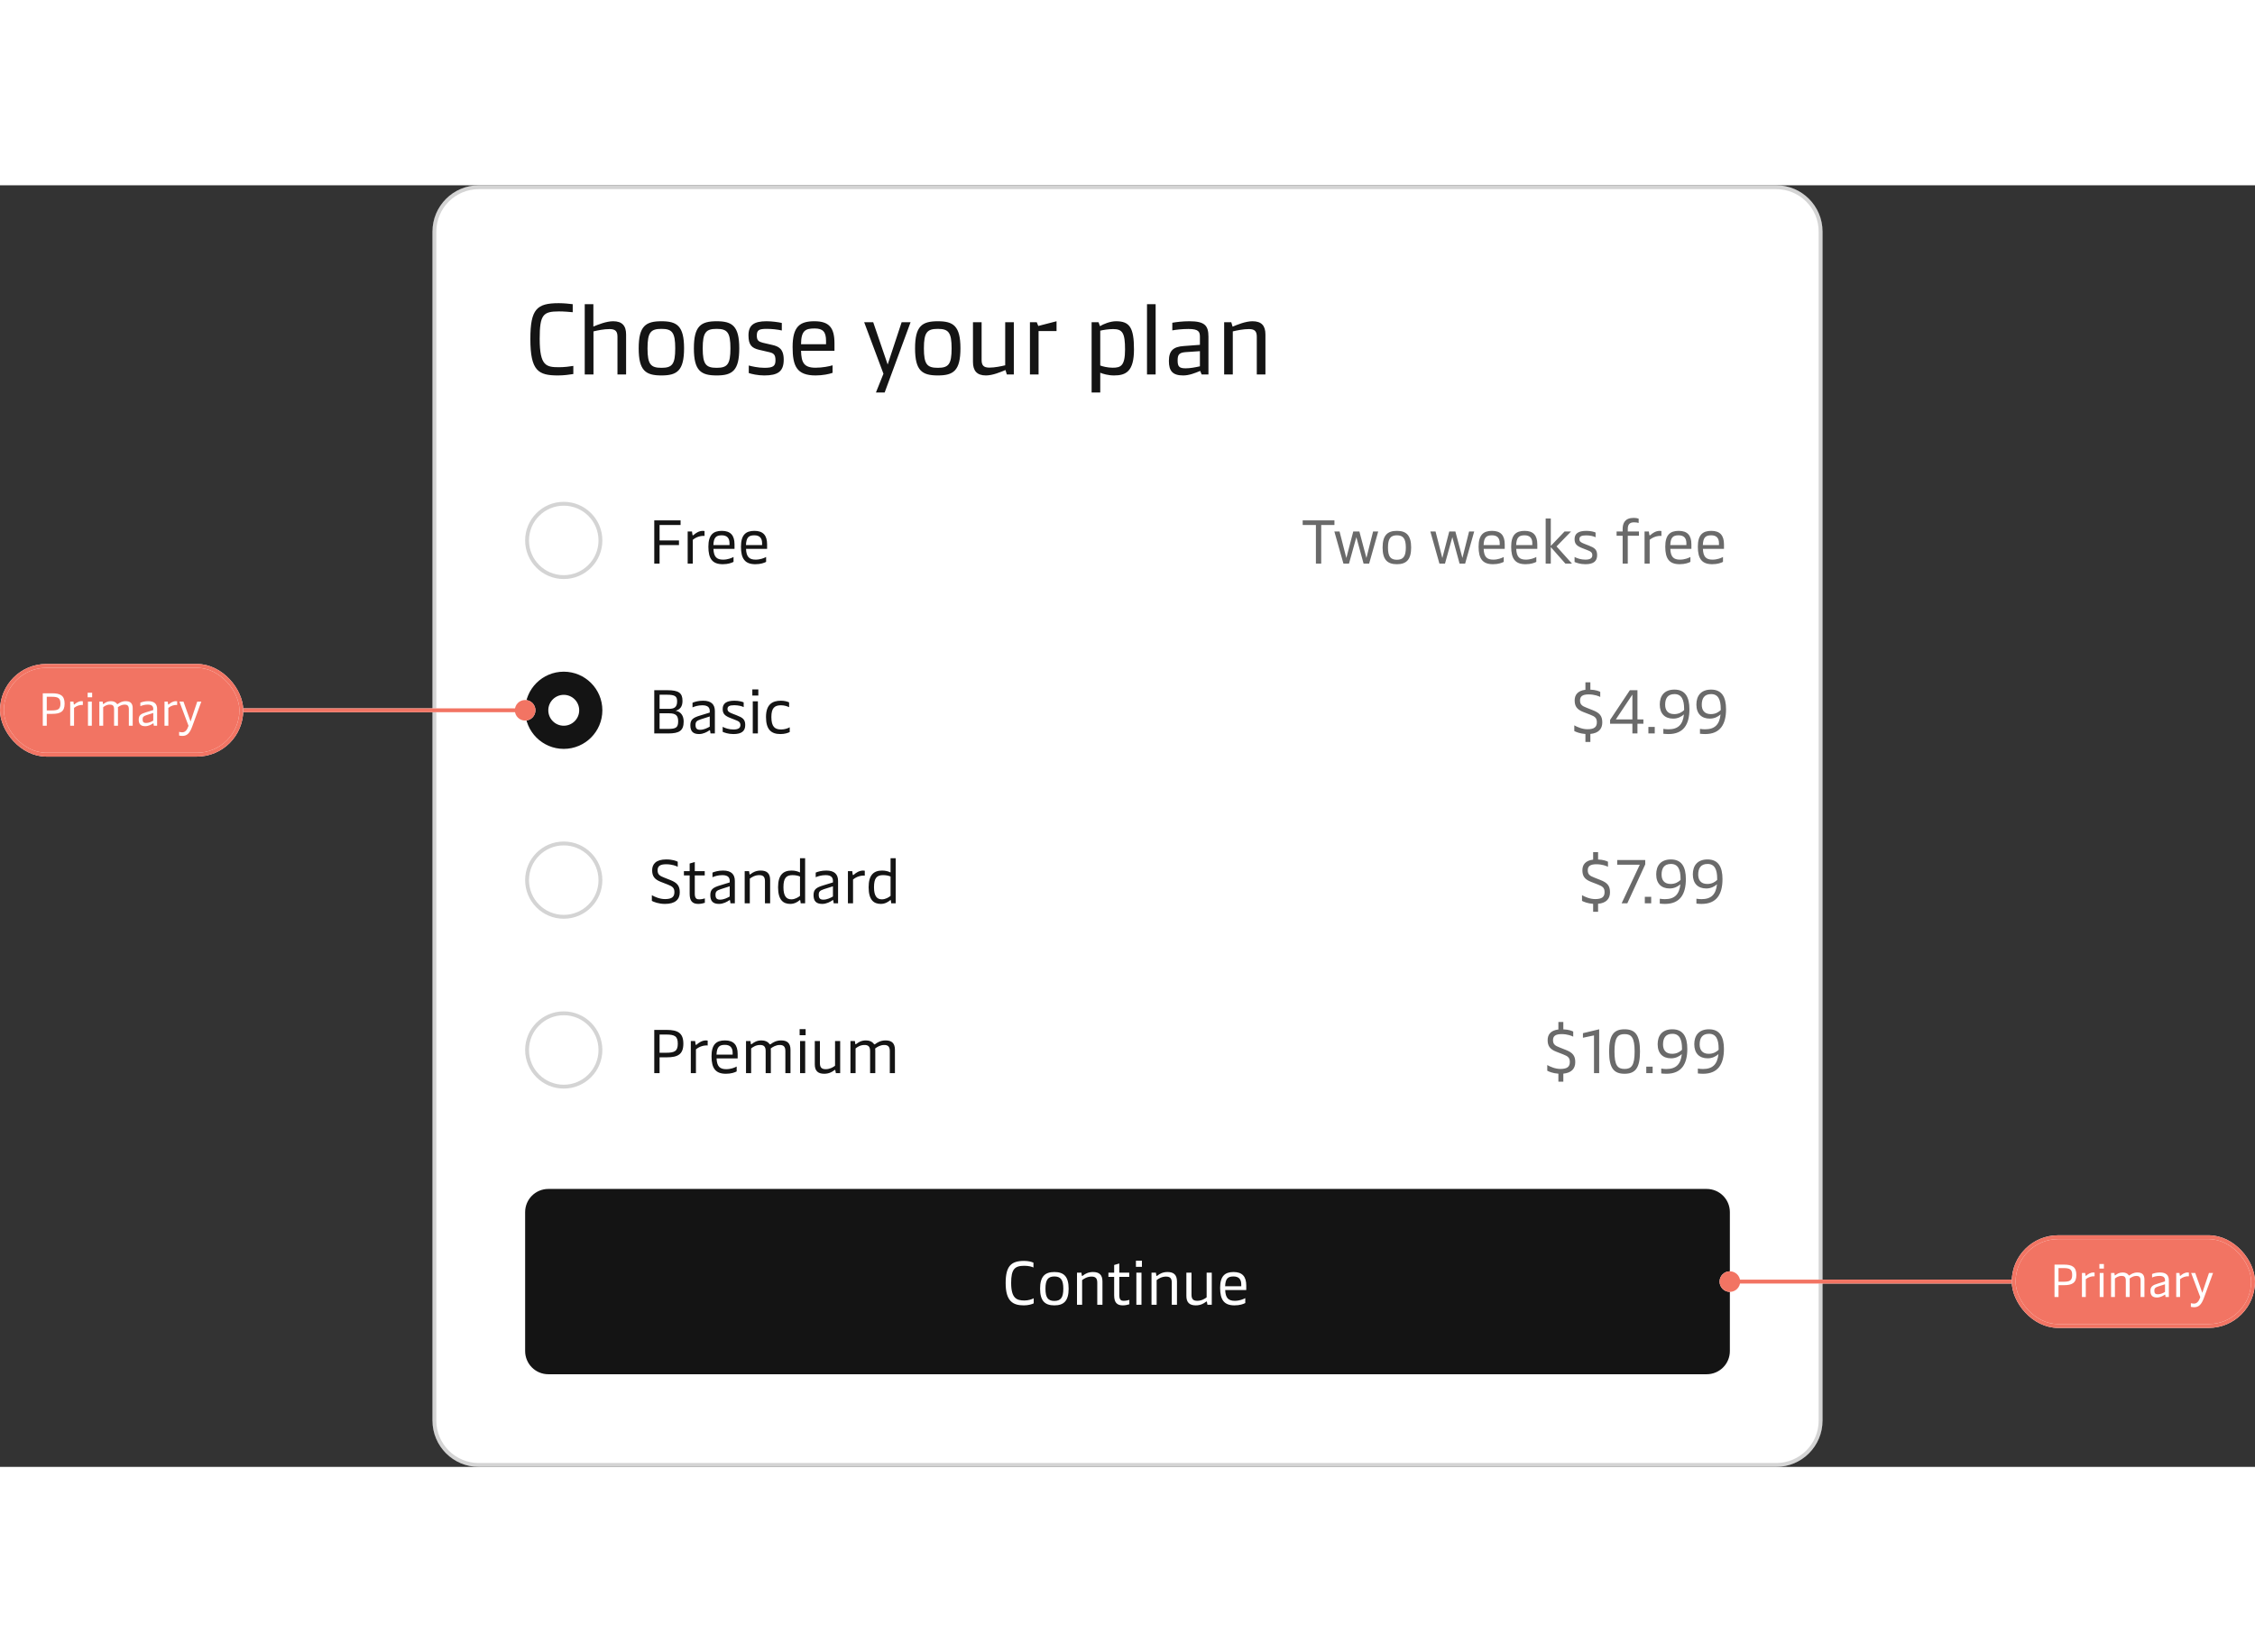 <svg width="584" height="428" viewBox="0 0 584 332" fill="none" xmlns="http://www.w3.org/2000/svg">
<rect x="0" y="0" width="584" height="332" fill="#333333" stroke="none"/>
<path d="M112 12C112 5.373 117.373 0 124 0H460C466.627 0 472 5.373 472 12V320C472 326.627 466.627 332 460 332H124C117.373 332 112 326.627 112 320V12Z" fill="white"/>
<path d="M124 0.5H460C466.351 0.5 471.5 5.649 471.5 12V320C471.5 326.351 466.351 331.5 460 331.5H124C117.649 331.5 112.5 326.351 112.5 320V12C112.5 5.649 117.649 0.5 124 0.5Z" stroke="#141414" stroke-opacity="0.18"/>
<path d="M144.528 49.26C139.458 49.26 137.352 48.142 137.352 39.822C137.352 32.022 139.042 30.54 144.71 30.54C146.036 30.54 147.466 30.696 148.324 30.8V32.88C147.492 32.802 146.088 32.672 144.762 32.672C140.628 32.672 139.77 33.53 139.77 39.77C139.77 46.79 141.434 47.128 144.788 47.128C146.114 47.128 147.596 46.946 148.48 46.79V48.896C147.518 49.052 145.984 49.26 144.528 49.26ZM158.793 35.22C161.133 35.22 162.147 36.39 162.147 38.652V49H159.911V39.25C159.911 37.846 159.417 37.248 157.857 37.248C156.375 37.248 154.789 37.586 153.697 37.846V49H151.435V30.8H153.671V36.598C154.867 36.104 156.999 35.22 158.793 35.22ZM171.309 49.26C167.227 49.26 165.407 48.038 165.407 42.24C165.407 36.442 167.227 35.22 171.309 35.22C175.313 35.22 177.159 36.416 177.159 42.24C177.159 48.064 175.313 49.26 171.309 49.26ZM171.309 47.284C174.065 47.284 174.871 46.4 174.871 42.24C174.871 38.106 174.065 37.196 171.309 37.196C168.527 37.196 167.695 38.08 167.695 42.24C167.695 46.4 168.527 47.284 171.309 47.284ZM185.604 49.26C181.522 49.26 179.702 48.038 179.702 42.24C179.702 36.442 181.522 35.22 185.604 35.22C189.608 35.22 191.454 36.416 191.454 42.24C191.454 48.064 189.608 49.26 185.604 49.26ZM185.604 47.284C188.36 47.284 189.166 46.4 189.166 42.24C189.166 38.106 188.36 37.196 185.604 37.196C182.822 37.196 181.99 38.08 181.99 42.24C181.99 46.4 182.822 47.284 185.604 47.284ZM197.923 49.26C196.285 49.26 194.647 48.896 193.919 48.636V46.686C194.699 46.894 196.311 47.284 197.975 47.284C200.211 47.284 200.835 46.842 200.835 45.334C200.835 43.852 200.341 43.488 199.223 43.228L196.545 42.604C194.725 42.162 193.841 41.382 193.841 38.886C193.841 36.208 195.271 35.22 198.521 35.22C199.925 35.22 201.589 35.454 202.473 35.662V37.612C201.381 37.352 199.899 37.196 198.547 37.196C196.571 37.196 195.999 37.508 195.999 38.938C195.999 40.186 196.467 40.498 197.533 40.784L200.003 41.356C201.563 41.72 202.967 42.292 202.967 45.178C202.967 48.246 201.433 49.26 197.923 49.26ZM216.112 40.966V42.864H207.454C207.532 45.88 208.156 47.258 211.224 47.258C213.018 47.258 214.786 46.894 215.618 46.634V48.584C214.812 48.896 213.044 49.26 211.224 49.26C206.284 49.26 205.27 46.764 205.27 41.902C205.27 36.598 207.116 35.22 210.912 35.22C214.76 35.22 216.112 36.91 216.112 40.966ZM207.454 41.174H213.928V40.316C213.928 37.95 213.122 37.092 210.964 37.092C208.598 37.092 207.48 37.612 207.454 41.174ZM229.889 46.426L233.503 35.48H235.817L229.109 53.68H226.847L228.797 48.818L223.805 35.48H226.145L229.889 46.426ZM242.885 49.26C238.803 49.26 236.983 48.038 236.983 42.24C236.983 36.442 238.803 35.22 242.885 35.22C246.889 35.22 248.735 36.416 248.735 42.24C248.735 48.064 246.889 49.26 242.885 49.26ZM242.885 47.284C245.641 47.284 246.447 46.4 246.447 42.24C246.447 38.106 245.641 37.196 242.885 37.196C240.103 37.196 239.271 38.08 239.271 42.24C239.271 46.4 240.103 47.284 242.885 47.284ZM260.326 46.634V35.48H262.562V49H260.742L260.404 47.856C259.208 48.35 257.102 49.26 255.334 49.26C252.968 49.26 251.98 48.012 251.98 45.75V35.48H254.216V45.23C254.216 46.634 254.71 47.232 256.244 47.232C257.622 47.232 259.208 46.894 260.326 46.634ZM268.502 35.48L268.892 36.442L273.624 35.22V37.768H268.97V49H266.734V35.48H268.502ZM289.05 35.22C292.56 35.22 293.678 36.884 293.678 42.526C293.678 48.22 291.598 49.26 288.53 49.26C286.996 49.26 285.592 48.844 284.942 48.558V53.68H282.706V35.48H284.5L284.864 36.494C285.774 35.948 287.49 35.22 289.05 35.22ZM288.27 37.248C287.1 37.248 285.618 37.482 284.942 37.664V46.686C285.54 46.92 286.84 47.258 288.166 47.258C290.272 47.258 291.364 46.764 291.364 42.526C291.364 38.262 290.714 37.248 288.27 37.248ZM299.287 30.8V49H297.051V30.8H299.287ZM308.025 35.22C311.977 35.22 312.965 36.312 312.965 39.224V49H311.197L310.833 48.09C309.429 48.662 307.973 49.26 306.413 49.26C303.683 49.26 302.721 48.09 302.721 45.516C302.721 42.786 303.917 41.824 306.569 41.642L310.755 41.33V39.302C310.755 37.95 310.469 37.222 307.765 37.222C306.101 37.222 304.437 37.43 303.605 37.586V35.61C304.593 35.428 306.309 35.22 308.025 35.22ZM304.983 45.412C304.983 46.998 305.451 47.414 307.063 47.414C308.207 47.414 309.455 47.18 310.755 46.894V42.968L306.933 43.228C305.269 43.384 304.983 43.982 304.983 45.412ZM319.269 49H317.033V35.48H318.879L319.217 36.624C320.387 36.13 322.571 35.22 324.365 35.22C326.731 35.22 327.719 36.39 327.719 38.652V49H325.483V39.25C325.483 37.846 324.989 37.248 323.455 37.248C321.973 37.248 320.387 37.586 319.269 37.846V49Z" fill="#141414"/>
<circle cx="146" cy="92" r="9.5" fill="white" stroke="#D4D4D4"/>
<path d="M176.256 86.8V88H170.816V92H175.84V93.2H170.816V98H169.44V86.8H176.256ZM179.422 98H178.094V89.68H179.214L179.326 90.512C179.342 90.64 179.39 90.688 179.454 90.688C179.502 90.688 179.55 90.656 179.646 90.576C180.126 90.144 180.974 89.52 182.046 89.52C182.174 89.52 182.366 89.536 182.462 89.568V90.832C181.47 90.752 180.302 91.104 179.422 91.84V98ZM190.225 93.008V94.192H184.769C184.849 96.256 185.617 96.976 187.249 96.976C188.465 96.976 189.441 96.576 189.969 96.288V97.552C189.489 97.808 188.577 98.16 187.185 98.16C184.497 98.16 183.457 96.736 183.457 93.632C183.457 90.592 184.673 89.52 186.945 89.52C189.201 89.52 190.225 90.704 190.225 93.008ZM184.753 93.2H188.929V92.736C188.929 91.376 188.273 90.672 186.913 90.672C185.457 90.672 184.833 91.232 184.753 93.2ZM198.663 93.008V94.192H193.207C193.287 96.256 194.055 96.976 195.687 96.976C196.903 96.976 197.879 96.576 198.407 96.288V97.552C197.927 97.808 197.015 98.16 195.623 98.16C192.935 98.16 191.895 96.736 191.895 93.632C191.895 90.592 193.111 89.52 195.383 89.52C197.639 89.52 198.663 90.704 198.663 93.008ZM193.191 93.2H197.367V92.736C197.367 91.376 196.711 90.672 195.351 90.672C193.895 90.672 193.271 91.232 193.191 93.2Z" fill="#141414"/>
<path d="M342.168 98H340.792V88H337.368V86.8H345.592V88H342.168V98ZM353.876 96.544L355.604 89.68H356.932L354.58 98H353.14L351.268 91.152L349.364 98H347.924L345.572 89.68H346.916L348.676 96.56L350.468 89.68H352.052L353.876 96.544ZM361.762 98.16C359.282 98.16 358.066 96.96 358.066 93.84C358.066 90.72 359.282 89.52 361.762 89.52C364.242 89.52 365.458 90.72 365.458 93.84C365.458 96.96 364.242 98.16 361.762 98.16ZM361.762 97.008C363.41 97.008 364.082 96.144 364.082 93.84C364.082 91.552 363.41 90.672 361.762 90.672C360.114 90.672 359.458 91.552 359.458 93.84C359.458 96.144 360.114 97.008 361.762 97.008ZM378.735 96.544L380.463 89.68H381.791L379.439 98H377.999L376.127 91.152L374.223 98H372.783L370.431 89.68H371.775L373.535 96.56L375.327 89.68H376.911L378.735 96.544ZM389.694 93.008V94.192H384.238C384.318 96.256 385.086 96.976 386.718 96.976C387.934 96.976 388.91 96.576 389.438 96.288V97.552C388.958 97.808 388.046 98.16 386.654 98.16C383.966 98.16 382.926 96.736 382.926 93.632C382.926 90.592 384.142 89.52 386.414 89.52C388.67 89.52 389.694 90.704 389.694 93.008ZM384.222 93.2H388.398V92.736C388.398 91.376 387.742 90.672 386.382 90.672C384.926 90.672 384.302 91.232 384.222 93.2ZM398.131 93.008V94.192H392.675C392.755 96.256 393.523 96.976 395.155 96.976C396.371 96.976 397.347 96.576 397.875 96.288V97.552C397.395 97.808 396.483 98.16 395.091 98.16C392.403 98.16 391.363 96.736 391.363 93.632C391.363 90.592 392.579 89.52 394.851 89.52C397.107 89.52 398.131 90.704 398.131 93.008ZM392.659 93.2H396.835V92.736C396.835 91.376 396.179 90.672 394.819 90.672C393.363 90.672 392.739 91.232 392.659 93.2ZM401.625 98H400.297V86.32H401.625V93.424L405.193 89.68H406.873L403.113 93.552L407.113 98H405.401L401.625 93.728V98ZM410.568 98.16C409.224 98.16 408.264 97.792 407.784 97.584V96.288C408.456 96.64 409.432 96.976 410.568 96.976C411.96 96.976 412.376 96.512 412.376 95.824C412.376 95.056 411.896 94.816 410.968 94.464L409.864 94.032C408.36 93.456 407.784 92.912 407.784 91.664C407.784 90.24 408.728 89.52 410.84 89.52C411.928 89.52 412.824 89.76 413.224 89.952V91.184C412.856 90.96 411.88 90.688 410.776 90.688C409.496 90.688 409.032 91.008 409.032 91.648C409.032 92.288 409.432 92.528 410.28 92.864L411.432 93.312C412.92 93.888 413.624 94.336 413.624 95.808C413.624 97.36 412.744 98.16 410.568 98.16ZM421.562 89.68H424.458V90.784H421.562V98H420.234V90.784H418.666V89.68H420.234V89.024C420.234 87.568 420.81 86.16 423.082 86.16C423.546 86.16 424.01 86.224 424.378 86.352V87.472C424.09 87.376 423.594 87.312 423.194 87.312C422.17 87.312 421.562 87.744 421.562 88.992V89.68ZM427.234 98H425.906V89.68H427.026L427.138 90.512C427.154 90.64 427.202 90.688 427.266 90.688C427.314 90.688 427.362 90.656 427.458 90.576C427.938 90.144 428.786 89.52 429.858 89.52C429.986 89.52 430.178 89.536 430.274 89.568V90.832C429.282 90.752 428.114 91.104 427.234 91.84V98ZM438.038 93.008V94.192H432.582C432.662 96.256 433.43 96.976 435.062 96.976C436.278 96.976 437.254 96.576 437.782 96.288V97.552C437.302 97.808 436.39 98.16 434.998 98.16C432.31 98.16 431.27 96.736 431.27 93.632C431.27 90.592 432.486 89.52 434.758 89.52C437.014 89.52 438.038 90.704 438.038 93.008ZM432.566 93.2H436.742V92.736C436.742 91.376 436.086 90.672 434.726 90.672C433.27 90.672 432.646 91.232 432.566 93.2ZM446.475 93.008V94.192H441.019C441.099 96.256 441.867 96.976 443.499 96.976C444.715 96.976 445.691 96.576 446.219 96.288V97.552C445.739 97.808 444.827 98.16 443.435 98.16C440.747 98.16 439.707 96.736 439.707 93.632C439.707 90.592 440.923 89.52 443.195 89.52C445.451 89.52 446.475 90.704 446.475 93.008ZM441.003 93.2H445.179V92.736C445.179 91.376 444.523 90.672 443.163 90.672C441.707 90.672 441.083 91.232 441.003 93.2Z" fill="#6A6A6A"/>
<circle cx="146" cy="136" r="10" fill="#141414"/>
<circle cx="146" cy="136" r="4" fill="white"/>
<path d="M174.96 136.128C176.352 136.336 177.056 137.456 177.056 138.912C177.056 141.28 175.936 142 173.056 142H169.44V130.8H172.832C175.792 130.8 176.752 131.536 176.752 133.568C176.752 135.008 176.16 135.792 174.96 136.128ZM172.704 131.968H170.816V135.632H173.152C174.544 135.632 175.36 135.28 175.36 133.696C175.36 132.416 174.88 131.968 172.704 131.968ZM170.816 140.832H172.96C175.072 140.832 175.632 140.48 175.632 138.832C175.632 137.344 174.976 136.784 173.296 136.784H170.816V140.832ZM181.042 142.16C179.458 142.16 178.786 141.424 178.786 139.872C178.786 138.4 179.506 137.904 181.314 137.36L183.81 136.592V136.192C183.81 135.424 183.458 134.704 181.906 134.704C180.786 134.704 179.842 135.024 179.346 135.248V134.048C179.954 133.792 180.866 133.52 182.098 133.52C184.21 133.52 185.138 134.496 185.138 136.208V142H184.002L183.906 141.296C183.89 141.184 183.858 141.168 183.81 141.168C183.762 141.168 183.714 141.184 183.618 141.264C183.17 141.584 182.146 142.16 181.042 142.16ZM181.33 141.056C182.274 141.056 183.17 140.608 183.81 140.24V137.6L181.458 138.352C180.386 138.704 180.13 139.024 180.13 139.792C180.13 140.672 180.45 141.056 181.33 141.056ZM189.943 142.16C188.599 142.16 187.639 141.792 187.159 141.584V140.288C187.831 140.64 188.807 140.976 189.943 140.976C191.335 140.976 191.751 140.512 191.751 139.824C191.751 139.056 191.271 138.816 190.343 138.464L189.239 138.032C187.735 137.456 187.159 136.912 187.159 135.664C187.159 134.24 188.103 133.52 190.215 133.52C191.303 133.52 192.199 133.76 192.599 133.952V135.184C192.231 134.96 191.255 134.688 190.151 134.688C188.871 134.688 188.407 135.008 188.407 135.648C188.407 136.288 188.807 136.528 189.655 136.864L190.807 137.312C192.295 137.888 192.999 138.336 192.999 139.808C192.999 141.36 192.119 142.16 189.943 142.16ZM196.391 130.592V132.176H194.839V130.592H196.391ZM196.279 133.68V142H194.951V133.68H196.279ZM202.123 142.16C199.659 142.16 198.379 140.928 198.379 137.728C198.379 134.448 200.059 133.52 202.235 133.52C203.131 133.52 203.915 133.728 204.363 133.952V135.2C203.947 134.992 203.195 134.704 202.267 134.704C200.603 134.704 199.771 135.408 199.771 137.728C199.771 140.336 200.715 140.976 202.315 140.976C203.195 140.976 204.091 140.672 204.523 140.4V141.632C204.139 141.856 203.227 142.16 202.123 142.16Z" fill="#141414"/>
<path d="M414.96 139.152C414.96 140.832 413.984 141.936 411.872 142.128V144.208H410.592V142.144C409.184 142.048 408.16 141.616 407.712 141.376V139.904C408.48 140.336 409.776 140.912 411.12 140.912C412.96 140.912 413.552 140.272 413.552 139.12C413.552 138.032 413.104 137.632 411.856 137.152L410.048 136.448C408.368 135.792 407.808 134.928 407.808 133.44C407.808 132.064 408.544 130.928 410.592 130.688V128.752H411.872V130.656C413.264 130.704 414.112 131.056 414.432 131.232V132.544C414.064 132.352 412.96 131.888 411.44 131.888C409.824 131.888 409.2 132.4 409.2 133.44C409.2 134.528 409.728 134.896 410.944 135.36L412.48 135.968C414.288 136.672 414.96 137.472 414.96 139.152ZM424.069 142H422.757V139.488H416.981V138.496L422.101 130.8H424.069V138.368H425.605V139.488H424.069V142ZM422.757 131.936L418.469 138.368H422.757V131.936ZM428.547 142H426.899V140.32H428.547V142ZM433.655 130.64C436.487 130.64 437.527 132.64 437.527 135.728C437.527 139.616 436.039 142.16 432.119 142.16C431.687 142.16 431.239 142.128 430.775 142.08V140.816C431.255 140.896 431.687 140.928 432.103 140.928C434.599 140.928 435.831 139.712 436.103 137.072C435.447 137.664 434.519 138.16 433.319 138.16C431.175 138.16 429.847 136.88 429.847 134.512C429.847 132.304 430.983 130.64 433.655 130.64ZM433.671 131.808C431.863 131.808 431.239 132.96 431.239 134.576C431.239 135.936 431.895 136.992 433.591 136.992C434.807 136.992 435.623 136.464 436.151 135.952V135.616C436.151 133.344 435.543 131.808 433.671 131.808ZM443.14 130.64C445.972 130.64 447.012 132.64 447.012 135.728C447.012 139.616 445.524 142.16 441.604 142.16C441.172 142.16 440.724 142.128 440.26 142.08V140.816C440.74 140.896 441.172 140.928 441.588 140.928C444.084 140.928 445.316 139.712 445.588 137.072C444.932 137.664 444.004 138.16 442.804 138.16C440.66 138.16 439.332 136.88 439.332 134.512C439.332 132.304 440.468 130.64 443.14 130.64ZM443.156 131.808C441.348 131.808 440.724 132.96 440.724 134.576C440.724 135.936 441.38 136.992 443.076 136.992C444.292 136.992 445.108 136.464 445.636 135.952V135.616C445.636 133.344 445.028 131.808 443.156 131.808Z" fill="#6A6A6A"/>
<circle cx="146" cy="180" r="9.5" fill="white" stroke="#D4D4D4"/>
<path d="M172.224 186.16C170.56 186.16 169.312 185.648 168.816 185.376V183.904C169.568 184.336 170.88 184.912 172.224 184.912C174.064 184.912 174.656 184.272 174.656 183.12C174.656 182.032 174.192 181.632 172.944 181.152L171.136 180.448C169.456 179.792 168.896 178.928 168.896 177.44C168.896 175.888 169.84 174.64 172.528 174.64C174.192 174.64 175.184 175.04 175.52 175.232V176.544C175.168 176.352 174.064 175.888 172.528 175.888C170.912 175.888 170.304 176.4 170.304 177.44C170.304 178.528 170.832 178.896 172.048 179.36L173.584 179.968C175.376 180.672 176.048 181.472 176.048 183.152C176.048 185.024 174.848 186.16 172.224 186.16ZM180.847 186.16C179.327 186.16 178.607 185.408 178.607 183.552V178.784H177.119V177.68H178.607V175.696L179.935 175.312V177.68H182.511V178.784H179.935V183.504C179.935 184.816 180.479 184.976 181.055 184.976C181.583 184.976 182.191 184.864 182.543 184.736V185.872C182.159 186 181.519 186.16 180.847 186.16ZM186.213 186.16C184.629 186.16 183.957 185.424 183.957 183.872C183.957 182.4 184.677 181.904 186.485 181.36L188.981 180.592V180.192C188.981 179.424 188.629 178.704 187.077 178.704C185.957 178.704 185.013 179.024 184.517 179.248V178.048C185.125 177.792 186.037 177.52 187.269 177.52C189.381 177.52 190.309 178.496 190.309 180.208V186H189.173L189.077 185.296C189.061 185.184 189.029 185.168 188.981 185.168C188.933 185.168 188.885 185.184 188.789 185.264C188.341 185.584 187.317 186.16 186.213 186.16ZM186.501 185.056C187.445 185.056 188.341 184.608 188.981 184.24V181.6L186.629 182.352C185.557 182.704 185.301 183.024 185.301 183.792C185.301 184.672 185.621 185.056 186.501 185.056ZM194.187 186H192.859V177.68H193.995L194.107 178.4C194.123 178.512 194.155 178.544 194.203 178.544C194.251 178.544 194.315 178.512 194.475 178.384C194.955 178 195.771 177.52 197.003 177.52C198.619 177.52 199.451 178.256 199.451 179.968V186H198.107V180.256C198.107 179.008 197.515 178.704 196.603 178.704C195.515 178.704 194.651 179.248 194.187 179.616V186ZM204.672 186.16C202.88 186.16 201.504 185.2 201.504 181.84C201.504 178.64 202.848 177.52 204.992 177.52C205.936 177.52 206.656 177.744 207.184 178.016V174.32H208.512V186H207.36L207.264 185.296C207.248 185.2 207.232 185.152 207.168 185.152C207.136 185.152 207.104 185.168 207.024 185.248C206.688 185.552 205.824 186.16 204.672 186.16ZM204.944 184.976C205.904 184.976 206.752 184.432 207.184 184.08V179.072C206.8 178.88 206.096 178.704 205.248 178.704C203.6 178.704 202.896 179.488 202.896 181.84C202.896 184.192 203.696 184.976 204.944 184.976ZM212.948 186.16C211.364 186.16 210.692 185.424 210.692 183.872C210.692 182.4 211.412 181.904 213.22 181.36L215.716 180.592V180.192C215.716 179.424 215.364 178.704 213.812 178.704C212.692 178.704 211.748 179.024 211.252 179.248V178.048C211.86 177.792 212.772 177.52 214.004 177.52C216.116 177.52 217.044 178.496 217.044 180.208V186H215.908L215.812 185.296C215.796 185.184 215.764 185.168 215.716 185.168C215.668 185.168 215.62 185.184 215.524 185.264C215.076 185.584 214.052 186.16 212.948 186.16ZM213.236 185.056C214.18 185.056 215.076 184.608 215.716 184.24V181.6L213.364 182.352C212.292 182.704 212.036 183.024 212.036 183.792C212.036 184.672 212.356 185.056 213.236 185.056ZM220.922 186H219.594V177.68H220.714L220.826 178.512C220.842 178.64 220.89 178.688 220.954 178.688C221.002 178.688 221.05 178.656 221.146 178.576C221.626 178.144 222.474 177.52 223.546 177.52C223.674 177.52 223.866 177.536 223.962 177.568V178.832C222.97 178.752 221.802 179.104 220.922 179.84V186ZM228.125 186.16C226.333 186.16 224.957 185.2 224.957 181.84C224.957 178.64 226.301 177.52 228.445 177.52C229.389 177.52 230.109 177.744 230.637 178.016V174.32H231.965V186H230.813L230.717 185.296C230.701 185.2 230.685 185.152 230.621 185.152C230.589 185.152 230.557 185.168 230.477 185.248C230.141 185.552 229.277 186.16 228.125 186.16ZM228.397 184.976C229.357 184.976 230.205 184.432 230.637 184.08V179.072C230.253 178.88 229.549 178.704 228.701 178.704C227.053 178.704 226.349 179.488 226.349 181.84C226.349 184.192 227.149 184.976 228.397 184.976Z" fill="#141414"/>
<path d="M416.96 183.152C416.96 184.832 415.984 185.936 413.872 186.128V188.208H412.592V186.144C411.184 186.048 410.16 185.616 409.712 185.376V183.904C410.48 184.336 411.776 184.912 413.12 184.912C414.96 184.912 415.552 184.272 415.552 183.12C415.552 182.032 415.104 181.632 413.856 181.152L412.048 180.448C410.368 179.792 409.808 178.928 409.808 177.44C409.808 176.064 410.544 174.928 412.592 174.688V172.752H413.872V174.656C415.264 174.704 416.112 175.056 416.432 175.232V176.544C416.064 176.352 414.96 175.888 413.44 175.888C411.824 175.888 411.2 176.4 411.2 177.44C411.2 178.528 411.728 178.896 412.944 179.36L414.48 179.968C416.288 180.672 416.96 181.472 416.96 183.152ZM421.445 186H419.973L424.677 176H418.821V174.8H426.085V175.92L421.445 186ZM427.625 186H425.977V184.32H427.625V186ZM432.733 174.64C435.565 174.64 436.605 176.64 436.605 179.728C436.605 183.616 435.117 186.16 431.197 186.16C430.765 186.16 430.317 186.128 429.853 186.08V184.816C430.333 184.896 430.765 184.928 431.181 184.928C433.677 184.928 434.909 183.712 435.181 181.072C434.525 181.664 433.597 182.16 432.397 182.16C430.253 182.16 428.925 180.88 428.925 178.512C428.925 176.304 430.061 174.64 432.733 174.64ZM432.749 175.808C430.941 175.808 430.317 176.96 430.317 178.576C430.317 179.936 430.973 180.992 432.669 180.992C433.885 180.992 434.701 180.464 435.229 179.952V179.616C435.229 177.344 434.621 175.808 432.749 175.808ZM442.218 174.64C445.05 174.64 446.09 176.64 446.09 179.728C446.09 183.616 444.602 186.16 440.682 186.16C440.25 186.16 439.802 186.128 439.338 186.08V184.816C439.818 184.896 440.25 184.928 440.666 184.928C443.162 184.928 444.394 183.712 444.666 181.072C444.01 181.664 443.082 182.16 441.882 182.16C439.738 182.16 438.41 180.88 438.41 178.512C438.41 176.304 439.546 174.64 442.218 174.64ZM442.234 175.808C440.426 175.808 439.802 176.96 439.802 178.576C439.802 179.936 440.458 180.992 442.154 180.992C443.37 180.992 444.186 180.464 444.714 179.952V179.616C444.714 177.344 444.106 175.808 442.234 175.808Z" fill="#6A6A6A"/>
<circle cx="146" cy="224" r="9.5" fill="white" stroke="#D4D4D4"/>
<path d="M172.656 218.8C175.536 218.8 176.976 219.6 176.976 222.368C176.976 225.136 175.536 225.904 172.656 225.904H170.816V230H169.44V218.8H172.656ZM170.816 224.72H172.496C174.704 224.72 175.536 224.304 175.536 222.368C175.536 220.416 174.704 220 172.496 220H170.816V224.72ZM180.234 230H178.906V221.68H180.026L180.138 222.512C180.154 222.64 180.202 222.688 180.266 222.688C180.314 222.688 180.362 222.656 180.458 222.576C180.938 222.144 181.786 221.52 182.858 221.52C182.986 221.52 183.178 221.536 183.274 221.568V222.832C182.282 222.752 181.114 223.104 180.234 223.84V230ZM191.038 225.008V226.192H185.582C185.662 228.256 186.43 228.976 188.062 228.976C189.278 228.976 190.254 228.576 190.782 228.288V229.552C190.302 229.808 189.39 230.16 187.998 230.16C185.31 230.16 184.27 228.736 184.27 225.632C184.27 222.592 185.486 221.52 187.758 221.52C190.014 221.52 191.038 222.704 191.038 225.008ZM185.566 225.2H189.742V224.736C189.742 223.376 189.086 222.672 187.726 222.672C186.27 222.672 185.646 223.232 185.566 225.2ZM194.531 230H193.203V221.68H194.355L194.451 222.384C194.467 222.496 194.499 222.528 194.547 222.528C194.595 222.528 194.659 222.496 194.819 222.368C195.299 222 196.019 221.52 197.219 221.52C198.195 221.52 198.867 221.888 199.219 222.368C199.283 222.464 199.347 222.56 199.443 222.56C199.507 222.56 199.571 222.512 199.699 222.416C200.115 222.112 200.979 221.52 202.291 221.52C203.907 221.52 204.723 222.256 204.723 223.968V230H203.395V224.256C203.395 223.008 202.787 222.704 201.923 222.704C200.963 222.704 200.099 223.216 199.603 223.616C199.619 223.76 199.635 223.936 199.635 224.112V230H198.291V224.256C198.291 223.008 197.699 222.704 196.835 222.704C195.747 222.704 194.995 223.232 194.531 223.6V230ZM208.641 218.592V220.176H207.089V218.592H208.641ZM208.529 221.68V230H207.201V221.68H208.529ZM216.261 228.08V221.68H217.589V230H216.469L216.341 229.296C216.325 229.184 216.293 229.152 216.245 229.152C216.197 229.152 216.133 229.184 215.973 229.312C215.493 229.68 214.677 230.16 213.445 230.16C211.829 230.16 211.013 229.408 211.013 227.712V221.68H212.341V227.424C212.341 228.672 212.949 228.976 213.845 228.976C214.933 228.976 215.797 228.448 216.261 228.08ZM221.578 230H220.25V221.68H221.402L221.498 222.384C221.514 222.496 221.546 222.528 221.594 222.528C221.642 222.528 221.706 222.496 221.866 222.368C222.346 222 223.066 221.52 224.266 221.52C225.242 221.52 225.914 221.888 226.266 222.368C226.33 222.464 226.394 222.56 226.49 222.56C226.554 222.56 226.618 222.512 226.746 222.416C227.162 222.112 228.026 221.52 229.338 221.52C230.954 221.52 231.77 222.256 231.77 223.968V230H230.442V224.256C230.442 223.008 229.834 222.704 228.97 222.704C228.01 222.704 227.146 223.216 226.65 223.616C226.666 223.76 226.682 223.936 226.682 224.112V230H225.338V224.256C225.338 223.008 224.746 222.704 223.882 222.704C222.794 222.704 222.042 223.232 221.578 223.6V230Z" fill="#141414"/>
<path d="M407.96 227.152C407.96 228.832 406.984 229.936 404.872 230.128V232.208H403.592V230.144C402.184 230.048 401.16 229.616 400.712 229.376V227.904C401.48 228.336 402.776 228.912 404.12 228.912C405.96 228.912 406.552 228.272 406.552 227.12C406.552 226.032 406.104 225.632 404.856 225.152L403.048 224.448C401.368 223.792 400.808 222.928 400.808 221.44C400.808 220.064 401.544 218.928 403.592 218.688V216.752H404.872V218.656C406.264 218.704 407.112 219.056 407.432 219.232V220.544C407.064 220.352 405.96 219.888 404.44 219.888C402.824 219.888 402.2 220.4 402.2 221.44C402.2 222.528 402.728 222.896 403.944 223.36L405.48 223.968C407.288 224.672 407.96 225.472 407.96 227.152ZM414.157 230H412.813V220.224L409.949 220.832V219.648L414.157 218.64V230ZM420.726 230.16C417.974 230.16 416.726 228.736 416.726 224.4C416.726 220.128 417.942 218.64 420.726 218.64C423.51 218.64 424.726 220.128 424.726 224.4C424.726 228.72 423.478 230.16 420.726 230.16ZM420.726 228.912C422.518 228.912 423.334 228.016 423.334 224.4C423.334 220.784 422.518 219.888 420.726 219.888C418.95 219.888 418.118 220.784 418.118 224.4C418.118 228.016 418.95 228.912 420.726 228.912ZM428 230H426.352V228.32H428V230ZM433.108 218.64C435.94 218.64 436.98 220.64 436.98 223.728C436.98 227.616 435.492 230.16 431.572 230.16C431.14 230.16 430.692 230.128 430.228 230.08V228.816C430.708 228.896 431.14 228.928 431.556 228.928C434.052 228.928 435.284 227.712 435.556 225.072C434.9 225.664 433.972 226.16 432.772 226.16C430.628 226.16 429.3 224.88 429.3 222.512C429.3 220.304 430.436 218.64 433.108 218.64ZM433.124 219.808C431.316 219.808 430.692 220.96 430.692 222.576C430.692 223.936 431.348 224.992 433.044 224.992C434.26 224.992 435.076 224.464 435.604 223.952V223.616C435.604 221.344 434.996 219.808 433.124 219.808ZM442.593 218.64C445.425 218.64 446.465 220.64 446.465 223.728C446.465 227.616 444.977 230.16 441.057 230.16C440.625 230.16 440.177 230.128 439.713 230.08V228.816C440.193 228.896 440.625 228.928 441.041 228.928C443.537 228.928 444.769 227.712 445.041 225.072C444.385 225.664 443.457 226.16 442.257 226.16C440.113 226.16 438.785 224.88 438.785 222.512C438.785 220.304 439.921 218.64 442.593 218.64ZM442.609 219.808C440.801 219.808 440.177 220.96 440.177 222.576C440.177 223.936 440.833 224.992 442.529 224.992C443.745 224.992 444.561 224.464 445.089 223.952V223.616C445.089 221.344 444.481 219.808 442.609 219.808Z" fill="#6A6A6A"/>
<path d="M136 266C136 262.686 138.686 260 142 260H442C445.314 260 448 262.686 448 266V302C448 305.314 445.314 308 442 308H142C138.686 308 136 305.314 136 302V266Z" fill="#141414"/>
<path d="M265.18 290.16C262.364 290.16 260.444 289.152 260.444 284.368C260.444 279.968 261.884 278.64 265.212 278.64C266.38 278.64 267.244 278.896 267.644 279.104V280.352C267.276 280.16 266.444 279.904 265.26 279.904C262.78 279.904 261.868 280.8 261.868 284.336C261.868 288.368 263.308 288.896 265.324 288.896C266.332 288.896 267.308 288.56 267.708 288.32V289.632C267.308 289.856 266.316 290.16 265.18 290.16ZM273.059 290.16C270.579 290.16 269.363 288.96 269.363 285.84C269.363 282.72 270.579 281.52 273.059 281.52C275.539 281.52 276.755 282.72 276.755 285.84C276.755 288.96 275.539 290.16 273.059 290.16ZM273.059 289.008C274.707 289.008 275.379 288.144 275.379 285.84C275.379 283.552 274.707 282.672 273.059 282.672C271.411 282.672 270.755 283.552 270.755 285.84C270.755 288.144 271.411 289.008 273.059 289.008ZM280.25 290H278.922V281.68H280.058L280.17 282.4C280.186 282.512 280.218 282.544 280.266 282.544C280.314 282.544 280.378 282.512 280.538 282.384C281.018 282 281.834 281.52 283.066 281.52C284.682 281.52 285.514 282.256 285.514 283.968V290H284.17V284.256C284.17 283.008 283.578 282.704 282.666 282.704C281.578 282.704 280.714 283.248 280.25 283.616V290ZM290.785 290.16C289.265 290.16 288.545 289.408 288.545 287.552V282.784H287.057V281.68H288.545V279.696L289.873 279.312V281.68H292.449V282.784H289.873V287.504C289.873 288.816 290.417 288.976 290.993 288.976C291.521 288.976 292.129 288.864 292.481 288.736V289.872C292.097 290 291.457 290.16 290.785 290.16ZM295.735 278.592V280.176H294.183V278.592H295.735ZM295.623 281.68V290H294.295V281.68H295.623ZM299.547 290H298.219V281.68H299.355L299.467 282.4C299.483 282.512 299.515 282.544 299.563 282.544C299.611 282.544 299.675 282.512 299.835 282.384C300.315 282 301.131 281.52 302.363 281.52C303.979 281.52 304.811 282.256 304.811 283.968V290H303.467V284.256C303.467 283.008 302.875 282.704 301.963 282.704C300.875 282.704 300.011 283.248 299.547 283.616V290ZM312.495 288.08V281.68H313.823V290H312.703L312.575 289.296C312.559 289.184 312.527 289.152 312.479 289.152C312.431 289.152 312.367 289.184 312.207 289.312C311.727 289.68 310.911 290.16 309.679 290.16C308.063 290.16 307.247 289.408 307.247 287.712V281.68H308.575V287.424C308.575 288.672 309.183 288.976 310.079 288.976C311.167 288.976 312.031 288.448 312.495 288.08ZM322.756 285.008V286.192H317.3C317.38 288.256 318.148 288.976 319.78 288.976C320.996 288.976 321.972 288.576 322.5 288.288V289.552C322.02 289.808 321.108 290.16 319.716 290.16C317.028 290.16 315.988 288.736 315.988 285.632C315.988 282.592 317.204 281.52 319.476 281.52C321.732 281.52 322.756 282.704 322.756 285.008ZM317.284 285.2H321.46V284.736C321.46 283.376 320.804 282.672 319.444 282.672C317.988 282.672 317.364 283.232 317.284 285.2Z" fill="white"/>
<path d="M445.333 284C445.333 285.473 446.527 286.667 448 286.667C449.473 286.667 450.667 285.473 450.667 284C450.667 282.527 449.473 281.333 448 281.333C446.527 281.333 445.333 282.527 445.333 284ZM448 284V284.5H521V284V283.5H448V284Z" fill="white"/>
<path d="M445.333 284C445.333 285.473 446.527 286.667 448 286.667C449.473 286.667 450.667 285.473 450.667 284C450.667 282.527 449.473 281.333 448 281.333C446.527 281.333 445.333 282.527 445.333 284ZM448 284V284.5H521V284V283.5H448V284Z" fill="#F27463"/>
<rect x="521.5" y="272.5" width="62" height="23" rx="11.5" fill="white"/>
<rect x="521.5" y="272.5" width="62" height="23" rx="11.5" fill="#F27463"/>
<rect x="521.5" y="272.5" width="62" height="23" rx="11.5" stroke="white"/>
<rect x="521.5" y="272.5" width="62" height="23" rx="11.5" stroke="#F27463"/>
<path d="M534.492 279.6C536.652 279.6 537.732 280.2 537.732 282.276C537.732 284.352 536.652 284.928 534.492 284.928H533.112V288H532.08V279.6H534.492ZM533.112 284.04H534.372C536.028 284.04 536.652 283.728 536.652 282.276C536.652 280.812 536.028 280.5 534.372 280.5H533.112V284.04ZM540.176 288H539.18V281.76H540.02L540.104 282.384C540.116 282.48 540.152 282.516 540.2 282.516C540.236 282.516 540.272 282.492 540.344 282.432C540.704 282.108 541.34 281.64 542.144 281.64C542.24 281.64 542.384 281.652 542.456 281.676V282.624C541.712 282.564 540.836 282.828 540.176 283.38V288ZM544.864 279.444V280.632H543.7V279.444H544.864ZM544.78 281.76V288H543.784V281.76H544.78ZM547.722 288H546.726V281.76H547.59L547.662 282.288C547.674 282.372 547.698 282.396 547.734 282.396C547.77 282.396 547.818 282.372 547.938 282.276C548.298 282 548.838 281.64 549.738 281.64C550.47 281.64 550.974 281.916 551.238 282.276C551.286 282.348 551.334 282.42 551.406 282.42C551.454 282.42 551.502 282.384 551.598 282.312C551.91 282.084 552.558 281.64 553.542 281.64C554.754 281.64 555.366 282.192 555.366 283.476V288H554.37V283.692C554.37 282.756 553.914 282.528 553.266 282.528C552.546 282.528 551.898 282.912 551.526 283.212C551.538 283.32 551.55 283.452 551.55 283.584V288H550.542V283.692C550.542 282.756 550.098 282.528 549.45 282.528C548.634 282.528 548.07 282.924 547.722 283.2V288ZM558.617 288.12C557.429 288.12 556.925 287.568 556.925 286.404C556.925 285.3 557.465 284.928 558.821 284.52L560.693 283.944V283.644C560.693 283.068 560.429 282.528 559.265 282.528C558.425 282.528 557.717 282.768 557.345 282.936V282.036C557.801 281.844 558.485 281.64 559.409 281.64C560.993 281.64 561.689 282.372 561.689 283.656V288H560.837L560.765 287.472C560.753 287.388 560.729 287.376 560.693 287.376C560.657 287.376 560.621 287.388 560.549 287.448C560.213 287.688 559.445 288.12 558.617 288.12ZM558.833 287.292C559.541 287.292 560.213 286.956 560.693 286.68V284.7L558.929 285.264C558.125 285.528 557.933 285.768 557.933 286.344C557.933 287.004 558.173 287.292 558.833 287.292ZM564.597 288H563.601V281.76H564.441L564.525 282.384C564.537 282.48 564.573 282.516 564.621 282.516C564.657 282.516 564.693 282.492 564.765 282.432C565.125 282.108 565.761 281.64 566.565 281.64C566.661 281.64 566.805 281.652 566.877 281.676V282.624C566.133 282.564 565.257 282.828 564.597 283.38V288ZM570.354 286.908L572.082 281.76H573.138L570.75 288.288C570.102 290.04 569.358 290.64 568.242 290.64C567.918 290.64 567.678 290.604 567.39 290.544V289.596C567.654 289.656 567.93 289.704 568.182 289.704C568.926 289.704 569.442 289.188 569.826 288.024L567.462 281.76H568.518L570.354 286.908Z" fill="white"/>
<rect x="0.5" y="124.5" width="62" height="23" rx="11.5" fill="white"/>
<rect x="0.5" y="124.5" width="62" height="23" rx="11.5" fill="#F27463"/>
<rect x="0.5" y="124.5" width="62" height="23" rx="11.5" stroke="white"/>
<rect x="0.5" y="124.5" width="62" height="23" rx="11.5" stroke="#F27463"/>
<path d="M13.492 131.6C15.652 131.6 16.732 132.2 16.732 134.276C16.732 136.352 15.652 136.928 13.492 136.928H12.112V140H11.08V131.6H13.492ZM12.112 136.04H13.372C15.028 136.04 15.652 135.728 15.652 134.276C15.652 132.812 15.028 132.5 13.372 132.5H12.112V136.04ZM19.176 140H18.18V133.76H19.02L19.104 134.384C19.116 134.48 19.152 134.516 19.2 134.516C19.236 134.516 19.272 134.492 19.344 134.432C19.704 134.108 20.34 133.64 21.144 133.64C21.24 133.64 21.384 133.652 21.456 133.676V134.624C20.712 134.564 19.836 134.828 19.176 135.38V140ZM23.864 131.444V132.632H22.7V131.444H23.864ZM23.78 133.76V140H22.784V133.76H23.78ZM26.723 140H25.727V133.76H26.59L26.663 134.288C26.674 134.372 26.698 134.396 26.735 134.396C26.77 134.396 26.819 134.372 26.939 134.276C27.299 134 27.838 133.64 28.738 133.64C29.471 133.64 29.974 133.916 30.238 134.276C30.287 134.348 30.334 134.42 30.407 134.42C30.454 134.42 30.503 134.384 30.599 134.312C30.91 134.084 31.558 133.64 32.542 133.64C33.755 133.64 34.367 134.192 34.367 135.476V140H33.37V135.692C33.37 134.756 32.914 134.528 32.267 134.528C31.547 134.528 30.898 134.912 30.526 135.212C30.538 135.32 30.55 135.452 30.55 135.584V140H29.543V135.692C29.543 134.756 29.099 134.528 28.451 134.528C27.634 134.528 27.07 134.924 26.723 135.2V140ZM37.617 140.12C36.429 140.12 35.925 139.568 35.925 138.404C35.925 137.3 36.465 136.928 37.821 136.52L39.693 135.944V135.644C39.693 135.068 39.429 134.528 38.265 134.528C37.425 134.528 36.717 134.768 36.345 134.936V134.036C36.801 133.844 37.485 133.64 38.409 133.64C39.993 133.64 40.689 134.372 40.689 135.656V140H39.837L39.765 139.472C39.753 139.388 39.729 139.376 39.693 139.376C39.657 139.376 39.621 139.388 39.549 139.448C39.213 139.688 38.445 140.12 37.617 140.12ZM37.833 139.292C38.541 139.292 39.213 138.956 39.693 138.68V136.7L37.929 137.264C37.125 137.528 36.933 137.768 36.933 138.344C36.933 139.004 37.173 139.292 37.833 139.292ZM43.597 140H42.602V133.76H43.441L43.526 134.384C43.538 134.48 43.574 134.516 43.621 134.516C43.657 134.516 43.694 134.492 43.766 134.432C44.126 134.108 44.761 133.64 45.566 133.64C45.661 133.64 45.806 133.652 45.877 133.676V134.624C45.133 134.564 44.258 134.828 43.597 135.38V140ZM49.353 138.908L51.081 133.76H52.138L49.749 140.288C49.102 142.04 48.358 142.64 47.242 142.64C46.917 142.64 46.678 142.604 46.389 142.544V141.596C46.654 141.656 46.929 141.704 47.181 141.704C47.925 141.704 48.441 141.188 48.825 140.024L46.462 133.76H47.517L49.353 138.908Z" fill="white"/>
<path d="M133.333 136C133.333 137.473 134.527 138.667 136 138.667C137.473 138.667 138.667 137.473 138.667 136C138.667 134.527 137.473 133.333 136 133.333C134.527 133.333 133.333 134.527 133.333 136ZM63 136V136.5H136V136V135.5H63V136Z" fill="white"/>
<path d="M133.333 136C133.333 137.473 134.527 138.667 136 138.667C137.473 138.667 138.667 137.473 138.667 136C138.667 134.527 137.473 133.333 136 133.333C134.527 133.333 133.333 134.527 133.333 136ZM63 136V136.5H136V136V135.5H63V136Z" fill="#F27463"/>
</svg>
